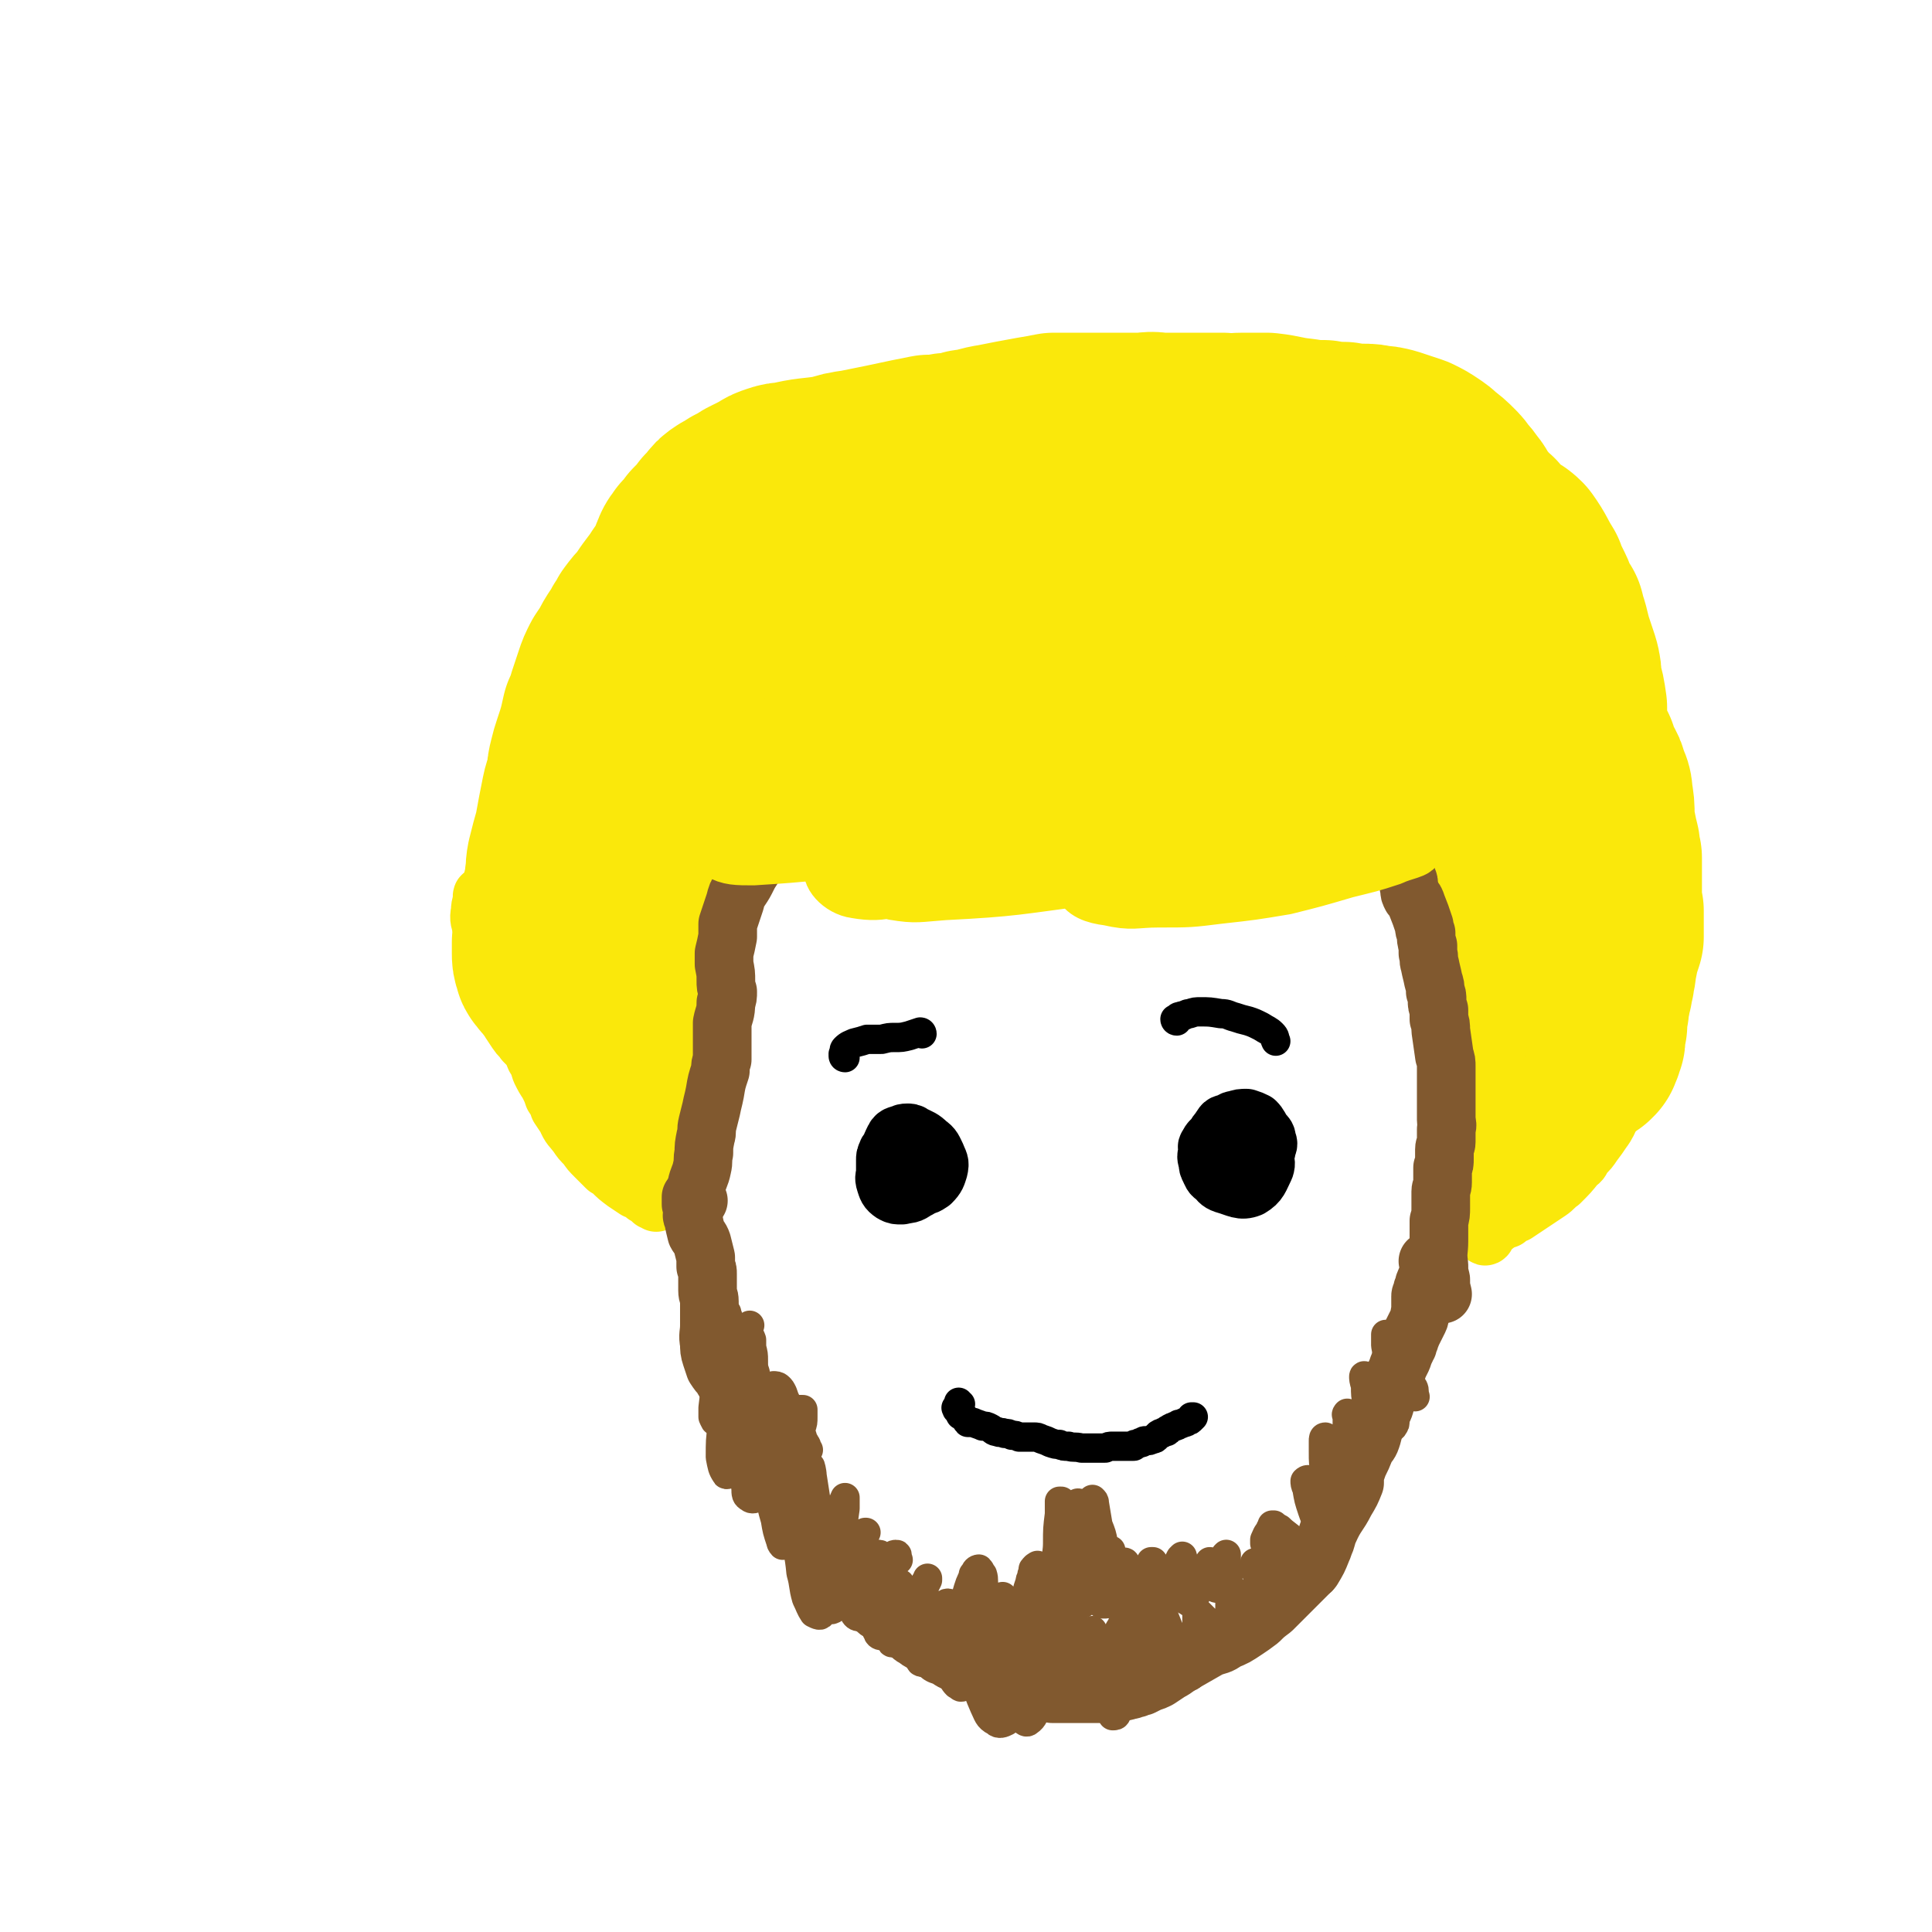 <svg viewBox='0 0 1054 1054' version='1.1' xmlns='http://www.w3.org/2000/svg' xmlns:xlink='http://www.w3.org/1999/xlink'><g fill='none' stroke='#FAE80B' stroke-width='105' stroke-linecap='round' stroke-linejoin='round'><path d='M304,528c0,0 -1,-1 -1,-1 -1,1 0,2 0,2 -1,0 -1,-1 -2,-2 -1,-1 -1,-1 -1,-2 -1,-2 -1,-3 -1,-5 0,-3 0,-3 0,-6 1,-5 1,-5 2,-9 2,-8 2,-8 3,-15 1,-6 2,-5 2,-11 1,-4 0,-4 1,-9 2,-8 2,-8 4,-15 2,-11 2,-11 4,-21 1,-5 2,-5 3,-10 0,-4 0,-4 1,-8 1,-4 1,-4 2,-7 3,-9 3,-9 5,-18 2,-4 2,-4 3,-8 2,-6 2,-6 4,-12 1,-3 1,-3 3,-7 2,-3 2,-3 4,-6 2,-4 2,-4 4,-7 2,-3 2,-3 3,-5 2,-3 2,-3 3,-5 3,-4 3,-4 6,-7 2,-3 2,-3 4,-6 3,-4 3,-4 6,-8 1,-2 1,-2 3,-4 1,-2 1,-2 2,-4 1,-2 1,-2 2,-4 1,-2 1,-3 2,-5 1,-3 2,-3 3,-5 3,-3 3,-3 5,-6 4,-4 4,-4 7,-8 2,-2 2,-2 3,-3 2,-3 2,-3 5,-5 2,-1 2,-1 5,-3 4,-2 4,-2 7,-4 4,-2 4,-2 8,-4 3,-2 3,-2 6,-3 3,-1 3,-1 6,-1 12,-3 12,-2 25,-4 6,-2 6,-2 13,-3 15,-3 15,-3 29,-6 5,-1 5,-1 10,-2 5,0 5,0 10,-1 6,0 6,0 11,-2 8,-1 8,-2 15,-3 10,-2 10,-2 21,-4 6,-1 6,-1 11,-2 5,0 5,0 10,0 7,0 8,0 15,0 5,0 5,0 11,0 5,0 5,0 11,0 5,0 5,-1 10,0 5,0 5,0 10,0 5,0 5,0 10,0 8,0 8,0 15,0 5,1 5,0 11,0 6,0 6,0 13,0 9,1 9,2 19,3 6,1 6,1 12,1 5,1 5,1 11,1 5,1 5,1 10,1 4,0 4,0 8,1 3,0 3,0 7,1 6,2 6,2 12,4 4,2 4,2 7,4 3,2 3,2 5,4 4,3 4,3 7,6 2,2 2,2 4,5 2,2 2,2 4,5 2,2 2,3 3,5 3,4 2,4 5,6 3,4 3,4 6,6 4,5 4,5 9,9 3,2 3,1 6,4 5,7 4,7 9,15 1,3 1,3 3,7 2,4 2,4 3,7 2,4 2,4 4,7 1,4 1,4 2,7 1,4 1,4 2,8 2,6 2,6 4,12 1,4 1,4 1,9 2,7 2,7 3,14 0,5 0,5 0,9 1,5 1,5 2,9 2,4 2,4 4,8 1,4 1,4 3,8 2,3 2,3 3,7 1,3 2,3 2,7 1,6 1,6 1,11 0,4 0,4 1,8 1,5 1,5 2,9 0,3 0,3 1,6 0,3 0,3 0,6 0,4 0,4 0,8 0,4 0,4 0,7 0,4 0,4 1,8 0,4 0,4 0,9 0,3 0,3 0,5 -1,3 -1,3 -2,6 -1,5 -1,5 -2,10 0,4 -1,3 -1,7 -1,2 -1,2 -1,5 -1,2 -1,2 -1,4 0,1 0,1 -1,3 0,2 0,2 0,4 -1,2 -1,2 -1,5 0,0 0,0 0,1 0,0 0,0 0,1 0,1 0,1 0,2 0,0 0,0 -1,1 0,1 0,1 0,1 0,0 0,0 0,0 0,0 0,0 0,0 0,1 0,1 0,1 0,0 0,0 0,1 0,0 0,0 0,0 0,0 0,0 0,0 0,1 -1,0 -1,0 0,0 1,0 1,0 0,0 0,0 0,0 0,0 0,0 0,1 0,0 0,0 0,0 0,1 0,1 0,2 0,1 0,1 -1,2 0,0 0,0 0,0 0,1 0,1 0,1 0,0 0,0 0,0 0,1 -1,0 -1,0 0,0 1,0 1,0 0,1 0,1 -1,1 0,0 0,0 0,0 0,0 0,0 0,0 0,1 0,1 0,1 0,0 0,0 0,1 -1,0 -1,0 -1,0 0,1 0,1 0,1 0,0 0,0 0,0 0,0 0,0 0,0 0,0 0,0 0,0 0,0 0,0 0,0 0,0 -1,0 -1,0 0,-1 0,0 1,0 0,0 0,0 0,0 0,0 -1,0 -1,0 0,-1 0,0 1,0 0,0 0,0 0,0 0,0 -1,0 -1,0 0,-1 0,0 1,0 0,0 0,0 0,0 0,0 -1,0 -1,0 0,-1 0,0 0,0 0,0 0,0 0,0 0,0 0,0 0,0 0,0 0,0 0,0 -1,0 -1,0 -1,0 0,0 0,0 -1,0 0,1 0,1 -1,1 0,0 0,0 0,0 0,0 0,0 0,0 0,0 -1,0 -1,-1 0,0 1,0 1,0 0,-1 0,-1 -1,-2 0,-1 0,0 0,-1 -1,-1 -1,-1 -1,-2 -1,-1 -1,-1 -2,-2 0,-2 0,-2 0,-4 -1,-1 -1,-1 -1,-2 0,-1 0,-1 0,-2 -1,-1 -1,-1 -1,-3 0,-1 0,-1 0,-3 -1,-2 -1,-2 -1,-3 -1,-2 -1,-2 -1,-4 -1,-2 -1,-2 -1,-4 -1,-3 -1,-3 -1,-5 -1,-4 -1,-4 -2,-7 0,-3 0,-3 0,-5 -1,-2 -1,-2 -2,-4 0,-1 0,-1 0,-3 -1,-2 -1,-2 -2,-4 -1,-6 -1,-6 -2,-12 -1,-5 -1,-5 -2,-10 -1,-2 -1,-2 -2,-4 -2,-4 -3,-4 -5,-7 -1,-3 -1,-3 -2,-6 -3,-5 -3,-5 -5,-10 -3,-4 -3,-4 -5,-8 -2,-4 -2,-4 -4,-8 -2,-4 -2,-3 -4,-6 -1,-3 -1,-3 -3,-6 -2,-3 -2,-3 -4,-6 -2,-4 -2,-4 -3,-7 -1,-2 -1,-2 -2,-4 -2,-3 -2,-3 -4,-7 -1,-2 -1,-2 -3,-5 -2,-3 -2,-3 -5,-6 -2,-2 -2,-2 -4,-4 -2,-3 -2,-3 -4,-5 -3,-3 -3,-3 -5,-6 -2,-3 -2,-3 -4,-7 -2,-3 -2,-3 -4,-6 -2,-3 -2,-3 -5,-7 -1,-1 -1,-1 -3,-3 -1,-2 -1,-2 -2,-4 -3,-4 -3,-4 -5,-7 -1,-2 -1,-2 -2,-3 -1,-1 -1,-1 -2,-2 -2,-1 -2,-1 -3,-2 -2,-1 -2,-1 -4,-2 -2,-1 -2,-1 -4,-2 -4,-2 -4,-2 -7,-3 -2,-1 -2,-1 -5,-2 -2,-2 -2,-2 -5,-3 -6,-2 -6,-2 -11,-4 -5,-1 -5,-1 -9,-1 -4,-1 -4,-1 -8,-2 -4,-1 -4,-1 -8,-2 -4,-1 -4,-1 -8,-2 -4,0 -4,0 -7,0 -5,-1 -5,-1 -9,-1 -3,0 -3,0 -6,0 -4,0 -4,0 -8,0 -7,1 -7,0 -14,1 -5,1 -5,1 -10,2 -5,1 -5,1 -11,2 -6,2 -6,2 -12,3 -7,2 -7,2 -14,3 -8,2 -8,2 -16,4 -12,3 -12,3 -24,6 -9,2 -9,2 -17,4 -11,3 -11,3 -22,6 -7,1 -7,1 -14,4 -7,2 -7,2 -13,4 -6,2 -6,3 -12,5 -6,3 -6,2 -11,5 -6,2 -6,2 -11,4 -4,2 -5,2 -9,4 -6,2 -5,3 -11,5 -3,2 -3,2 -7,4 -3,1 -3,1 -7,3 -1,1 -1,0 -3,1 -2,2 -2,2 -5,4 -2,2 -2,2 -4,4 -3,5 -3,5 -6,10 -2,2 -1,2 -3,5 -1,3 -1,3 -3,6 -2,4 -2,4 -4,9 -1,2 -1,3 -2,5 -2,4 -2,4 -4,7 -1,2 -1,2 -2,5 -1,2 -1,2 -2,4 -1,2 -1,2 -1,5 -1,2 -1,2 -2,5 -2,3 -2,2 -3,5 -2,5 -2,5 -4,9 -1,3 -1,3 -2,6 -1,2 -1,2 -2,5 -1,3 -1,3 -2,6 -1,3 -1,3 -2,6 -2,2 -2,2 -3,5 -2,2 -1,2 -3,4 0,2 -1,2 -2,4 -1,2 -1,2 -2,4 -2,3 -2,3 -4,6 -1,3 -1,3 -2,5 -1,2 -1,2 -2,4 0,2 -1,2 -1,4 0,1 0,1 0,2 0,1 -1,1 -1,3 0,2 -1,1 -1,3 -1,3 0,3 -1,6 '/></g>
<g fill='none' stroke='#FAE80B' stroke-width='32' stroke-linecap='round' stroke-linejoin='round'><path d='M272,519c0,0 -1,-1 -1,-1 -1,0 -1,1 -2,3 -2,2 -3,2 -5,4 0,1 0,1 0,2 0,0 0,0 0,0 0,0 0,0 0,0 0,1 0,1 1,2 1,1 1,1 2,2 0,0 0,0 1,0 1,1 1,1 3,1 1,0 1,0 2,0 '/><path d='M264,490c0,-1 -1,-1 -1,-1 0,-1 1,0 1,0 -1,4 -2,4 -2,8 -1,5 0,5 1,10 0,3 0,3 0,6 0,4 0,4 0,8 1,4 1,4 2,7 1,4 1,4 2,8 2,4 1,4 4,8 5,10 5,10 11,19 2,3 2,2 4,5 4,4 4,4 6,9 2,3 2,4 3,7 2,4 2,4 4,7 2,4 2,4 3,7 2,3 2,3 3,6 2,3 2,3 4,6 2,5 3,5 6,9 2,3 2,3 5,6 2,3 2,3 5,6 3,3 3,3 6,6 2,1 2,1 3,2 3,3 3,3 7,6 3,2 3,2 6,4 3,1 3,1 5,3 2,1 2,1 4,3 1,0 1,0 2,0 0,0 0,1 0,1 0,0 0,0 0,0 0,-1 -1,-1 0,-2 0,-2 0,-2 0,-4 1,-3 1,-2 1,-5 1,-3 1,-4 2,-7 1,-3 2,-3 4,-5 1,-2 1,-2 3,-4 2,-3 2,-2 4,-5 1,-3 1,-3 2,-6 1,-3 1,-3 2,-7 3,-7 3,-6 5,-13 2,-5 2,-5 3,-10 1,-5 0,-5 1,-10 0,-6 0,-6 0,-11 1,-5 0,-5 0,-10 0,-4 0,-4 1,-8 1,-4 1,-4 3,-8 1,-2 2,-2 2,-4 -1,-3 -1,-4 -3,-7 -1,0 -1,0 -2,0 0,0 0,0 -1,0 0,0 0,0 0,0 -1,0 -1,0 -1,0 -1,0 -1,0 -1,0 0,0 -1,-1 -1,0 -1,3 -2,3 -2,6 -2,6 -1,6 -2,12 -1,8 -2,8 -3,17 -1,10 -1,10 -2,21 -2,10 -2,10 -3,19 -1,8 -1,8 -2,16 -1,6 -1,6 -2,12 -2,6 -2,6 -5,11 '/><path d='M361,629c0,0 -1,0 -1,-1 0,-1 0,-1 0,-2 0,-11 0,-11 0,-21 0,-7 0,-7 -1,-14 0,-3 0,-3 0,-7 0,-1 0,-3 -1,-2 -2,3 -2,4 -4,9 -2,7 -2,7 -4,13 -2,8 -1,8 -2,16 -1,2 -1,3 0,3 0,0 1,-2 1,-3 1,-10 1,-10 1,-20 0,-4 0,-6 -1,-8 -1,-1 -4,0 -5,2 -1,2 1,3 2,6 '/><path d='M817,572c0,0 -1,-1 -1,-1 0,0 1,1 1,1 -1,-1 -1,-2 -2,-3 -2,-2 -2,-1 -3,-3 -1,0 -1,0 -1,0 0,0 0,0 0,0 0,3 0,3 0,5 1,6 1,6 2,11 1,4 1,4 2,9 1,7 1,7 1,14 1,11 0,11 0,22 -1,5 0,5 -1,10 -1,5 -1,5 -2,10 -1,5 -1,5 -1,10 -1,4 -1,4 -1,8 -1,5 -2,6 -1,9 0,1 1,0 1,-1 1,-1 1,-2 2,-3 2,-1 2,-1 3,-2 3,-2 3,-2 6,-3 2,-2 2,-2 5,-3 3,-2 3,-2 6,-4 6,-4 6,-4 12,-8 3,-2 3,-3 6,-5 5,-5 5,-5 9,-10 3,-2 2,-2 4,-5 3,-3 3,-3 5,-6 3,-4 3,-4 5,-7 3,-4 3,-5 5,-9 3,-6 3,-6 6,-12 1,-3 1,-3 2,-6 1,-2 1,-2 2,-5 2,-3 2,-3 4,-6 1,-3 1,-3 3,-6 1,-2 1,-2 3,-5 0,-2 1,-2 0,-4 0,-1 -1,-1 -2,-1 -2,1 -2,1 -4,3 -2,1 -2,2 -4,3 -5,4 -5,3 -9,7 -11,9 -11,9 -21,20 -7,7 -7,7 -13,15 -5,6 -5,6 -9,12 -3,3 -3,3 -5,6 -1,1 -1,1 -2,2 0,0 0,1 0,1 4,-2 5,-2 8,-5 4,-4 5,-4 8,-8 5,-7 5,-7 10,-14 2,-4 2,-4 3,-8 1,0 1,-2 1,-1 -1,1 -2,3 -3,5 -3,7 -3,7 -6,13 -3,6 -2,6 -6,12 -4,6 -6,8 -10,12 0,1 1,-1 2,-3 '/><path d='M446,306c0,0 0,-1 -1,-1 -2,-1 -3,0 -5,0 -5,-1 -5,-3 -10,-2 -6,1 -7,2 -12,6 -2,2 -2,4 -2,7 0,2 1,3 4,4 5,0 6,-1 11,-3 6,-2 6,-3 11,-6 6,-3 6,-3 11,-7 4,-3 4,-3 8,-6 2,-1 3,-1 4,-2 0,0 -1,0 -2,0 -7,6 -8,6 -15,13 -14,14 -15,13 -28,29 -7,10 -6,11 -11,22 -3,6 -3,6 -5,12 '/><path d='M308,576c-1,-1 -1,-2 -1,-1 -1,1 -3,3 -2,3 2,1 3,-1 6,-1 3,0 5,-1 7,1 2,1 0,3 2,6 1,4 1,4 3,8 2,3 2,4 5,7 2,1 2,2 5,2 3,0 4,-1 5,-4 1,-2 1,-3 1,-5 -1,-4 -2,-4 -4,-7 -1,-1 -2,-1 -4,-1 -1,0 -1,0 -2,1 -2,1 -2,2 -4,4 -1,3 -1,3 -1,6 -1,3 0,3 0,6 -1,2 -1,2 -2,4 '/></g>
<g fill='none' stroke='#81592F' stroke-width='32' stroke-linecap='round' stroke-linejoin='round'><path d='M378,655c0,0 -1,0 -1,-1 0,0 0,1 0,1 1,-1 2,-2 1,-2 0,0 -1,1 -1,2 0,0 0,-1 0,-1 0,-1 0,-1 0,-1 0,0 0,0 0,0 0,1 0,1 0,2 0,1 0,1 0,2 1,1 1,1 1,2 0,1 0,1 0,2 0,2 -1,2 0,3 1,5 1,5 2,9 1,2 2,2 3,5 1,4 1,4 2,8 0,2 0,2 0,5 1,2 1,2 1,4 0,2 0,2 0,5 0,2 0,2 0,4 0,3 1,3 1,6 0,3 0,3 0,7 0,3 0,3 0,6 0,5 -1,5 0,10 0,3 0,4 1,7 1,3 1,3 2,6 2,3 2,3 4,5 1,3 2,3 3,6 2,3 2,3 4,7 1,2 1,3 3,5 2,5 2,5 5,9 2,3 2,3 4,6 3,5 2,5 5,10 2,3 3,3 5,6 2,3 2,3 3,6 4,5 4,5 7,11 2,3 2,3 3,6 2,3 2,3 4,6 0,1 0,1 1,3 2,2 2,2 3,5 2,2 2,2 3,4 2,3 2,3 4,6 2,3 2,3 4,5 1,2 1,2 3,4 2,2 2,2 3,4 2,2 2,2 4,4 1,1 1,2 3,3 2,3 2,3 5,6 2,2 2,2 4,4 2,2 2,2 4,3 3,3 3,3 6,5 2,1 3,1 4,3 2,1 2,1 3,2 2,1 2,1 3,2 1,1 1,1 3,2 1,1 1,1 3,2 3,2 3,2 5,4 3,1 3,1 5,3 3,1 3,1 6,3 4,2 4,2 9,4 2,2 3,1 5,3 3,1 3,1 6,3 2,1 2,1 5,2 2,1 2,1 5,2 3,1 3,0 5,1 4,0 4,0 8,1 3,0 3,0 5,1 4,0 4,0 7,1 2,0 3,0 5,0 2,0 2,0 4,0 2,0 2,0 5,0 3,0 3,0 5,0 3,0 3,0 6,0 2,0 2,0 5,0 2,0 2,0 4,0 1,-1 1,0 2,-1 3,0 3,0 6,-1 2,0 2,-1 4,-1 2,-1 2,-1 3,-1 2,-1 2,-1 4,-2 3,-1 3,-1 5,-2 3,-2 3,-2 6,-4 4,-2 4,-3 8,-5 7,-4 7,-4 14,-8 5,-2 5,-1 9,-4 5,-2 5,-2 11,-6 3,-2 3,-2 7,-5 3,-3 3,-3 7,-6 4,-4 4,-4 8,-8 4,-4 4,-4 8,-8 3,-3 3,-3 6,-6 3,-5 3,-5 5,-10 1,-2 1,-3 2,-5 1,-3 1,-4 2,-6 4,-9 5,-8 9,-16 3,-5 3,-5 5,-10 0,-2 0,-2 0,-5 1,-2 1,-2 2,-5 2,-4 2,-4 4,-9 1,-2 2,-2 3,-5 1,-3 1,-3 1,-5 1,-2 1,-2 2,-5 1,-1 1,-1 2,-3 1,-2 1,-2 2,-4 1,-3 1,-3 1,-5 1,-2 1,-2 1,-4 1,-1 1,-1 1,-3 2,-3 2,-3 3,-6 1,-2 1,-2 2,-5 1,-2 1,-2 2,-4 1,-3 1,-3 2,-5 0,-1 0,-1 1,-2 0,-2 0,-2 1,-3 0,-2 1,-2 1,-3 1,-2 1,-2 2,-4 1,-2 1,-2 2,-4 1,-2 0,-2 1,-5 0,0 0,0 0,-1 0,-1 0,-1 0,-2 0,-3 0,-3 0,-5 0,-1 1,-1 1,-3 0,-1 0,0 1,-1 0,-1 0,-1 0,-2 0,-1 0,-1 1,-2 0,-1 0,-1 0,-1 1,-2 1,-2 1,-3 1,0 1,0 1,-1 0,0 0,0 0,-1 0,0 0,0 0,-1 0,0 1,0 1,-1 0,0 0,0 0,-1 0,0 0,0 0,0 0,0 0,0 0,0 0,0 0,0 -1,-1 0,0 1,1 1,1 0,0 0,0 0,0 0,0 0,0 0,0 0,0 0,0 0,0 0,0 0,0 0,0 0,-1 1,-2 1,-2 -1,-1 -2,0 -3,0 '/><path d='M381,655c0,0 -1,0 -1,-1 0,0 1,0 0,0 0,-1 0,-1 0,-2 -1,-2 0,-3 0,-5 1,-5 2,-5 3,-10 1,-4 0,-4 1,-8 0,-4 0,-4 1,-9 1,-3 0,-3 1,-7 1,-4 1,-4 2,-8 1,-5 1,-4 2,-9 1,-6 1,-6 3,-12 0,-3 0,-3 1,-6 0,-3 0,-3 0,-6 0,-4 0,-4 0,-8 0,-3 0,-3 0,-6 1,-5 2,-5 2,-11 1,-3 1,-3 1,-6 -1,-3 -1,-3 -1,-6 0,-4 0,-4 -1,-9 0,-3 0,-3 0,-6 1,-4 1,-4 2,-9 0,-3 0,-3 0,-7 1,-3 1,-3 2,-6 1,-3 1,-3 2,-6 1,-4 1,-4 3,-7 2,-3 2,-3 4,-7 2,-4 3,-4 4,-8 3,-5 2,-5 4,-11 1,-3 0,-3 1,-6 2,-4 2,-4 5,-9 2,-3 2,-3 4,-6 3,-3 3,-3 5,-6 2,-3 2,-3 3,-5 2,-3 2,-3 4,-5 2,-2 1,-2 4,-4 6,-4 6,-4 13,-7 6,-4 6,-3 12,-7 6,-3 6,-3 11,-6 5,-3 5,-3 10,-6 2,-1 2,-1 4,-2 4,-2 4,-2 8,-4 6,-2 6,-2 12,-4 7,-2 7,-2 14,-5 12,-3 12,-4 23,-7 4,-1 4,-1 8,-2 13,-2 13,-2 26,-3 4,0 4,0 7,0 2,0 2,0 4,1 1,0 1,0 3,0 2,1 2,1 5,1 6,1 6,0 12,1 7,1 7,1 13,3 3,1 3,2 6,3 2,1 2,1 4,2 7,2 7,2 14,4 4,1 4,0 8,1 2,1 2,1 4,2 2,1 2,2 4,2 2,1 2,0 3,1 3,0 3,1 6,1 4,2 4,1 8,2 2,1 2,0 4,1 1,0 1,0 1,1 1,1 0,1 1,2 1,1 1,1 3,2 4,3 5,3 9,7 1,1 1,1 2,2 0,2 0,2 1,3 1,2 1,2 3,4 2,2 2,1 4,3 3,1 3,1 5,3 3,1 3,1 6,3 4,3 4,3 8,7 3,2 3,2 6,5 4,3 5,3 9,7 1,1 1,1 2,2 1,2 1,3 2,5 1,2 1,2 2,4 1,2 0,2 1,4 0,2 0,2 1,4 2,2 2,2 4,4 2,3 2,3 3,6 3,3 3,3 5,7 1,2 1,2 2,5 1,2 0,2 1,5 0,2 0,2 1,4 2,2 2,2 3,5 2,5 2,5 4,11 0,2 0,2 1,4 0,3 0,4 1,7 0,2 0,2 0,4 1,3 0,3 1,6 1,5 1,4 2,9 1,3 1,3 1,6 1,2 1,2 1,5 0,2 0,2 1,5 0,2 0,2 0,5 1,3 1,3 1,6 1,7 1,7 2,14 1,3 1,3 1,6 0,4 0,4 0,9 0,2 0,2 0,5 0,2 0,2 0,5 0,5 0,5 0,10 0,2 1,2 0,5 0,3 0,3 0,7 0,2 -1,2 -1,4 0,2 0,2 0,5 0,3 0,3 -1,5 0,2 0,2 0,4 0,2 0,2 0,4 0,3 -1,3 -1,5 0,3 0,3 0,5 0,2 0,2 0,4 0,3 0,4 -1,7 0,2 0,2 0,5 0,3 0,3 0,6 0,6 -1,6 0,13 0,4 0,4 1,8 0,4 0,4 1,8 '/></g>
<g fill='none' stroke='#FAE80B' stroke-width='32' stroke-linecap='round' stroke-linejoin='round'><path d='M540,416c-1,-1 -2,-1 -1,-1 0,-2 1,-1 2,-3 3,-4 5,-5 5,-9 0,-3 -3,-4 -6,-4 -6,-2 -6,-1 -12,-1 -9,1 -9,1 -17,2 -10,0 -10,0 -19,1 -9,1 -9,1 -18,3 -9,2 -9,2 -17,5 -12,3 -12,3 -23,7 -3,1 -7,3 -6,4 2,1 5,1 11,2 10,1 10,1 20,0 16,-2 16,-2 31,-5 33,-5 33,-4 66,-10 14,-2 29,-5 27,-7 -3,-2 -18,-1 -36,0 -20,2 -20,4 -40,8 -14,3 -13,3 -27,6 -11,3 -11,3 -22,6 -5,1 -12,2 -9,2 7,0 14,0 28,-1 26,-3 26,-3 52,-8 17,-3 17,-3 33,-8 13,-3 14,-2 26,-8 7,-4 12,-6 12,-10 1,-3 -4,-3 -9,-4 -12,-1 -12,-1 -24,-1 -17,0 -17,0 -33,2 -18,1 -18,1 -36,3 -16,2 -16,2 -32,5 -13,2 -13,2 -26,5 0,1 0,1 0,1 9,0 9,1 18,-1 30,-5 30,-5 60,-11 25,-5 25,-6 50,-12 19,-5 19,-5 38,-10 8,-3 9,-3 16,-6 1,-1 0,-2 -1,-2 -5,-1 -5,-1 -11,0 -18,2 -18,2 -35,5 -18,4 -18,5 -35,10 -19,5 -19,5 -37,11 -19,7 -20,6 -38,14 -2,1 -5,4 -3,4 5,1 8,0 16,-2 17,-2 17,-2 35,-5 21,-4 21,-3 43,-7 20,-4 20,-3 39,-9 19,-5 21,-4 36,-14 3,-2 4,-7 1,-8 -12,-5 -16,-4 -32,-3 -21,1 -21,3 -42,8 -25,6 -25,6 -50,13 -24,7 -24,7 -48,15 -18,6 -18,5 -36,13 -10,5 -12,4 -19,11 -2,2 -2,6 1,6 20,2 22,0 44,-2 23,-3 23,-4 46,-8 36,-7 36,-7 71,-15 17,-4 17,-4 34,-9 7,-2 11,-3 14,-5 1,-2 -4,-2 -8,-2 -14,1 -14,2 -27,5 -20,4 -20,5 -40,10 -22,7 -22,7 -44,14 -32,11 -32,10 -63,22 -15,6 -17,5 -30,13 -6,4 -12,10 -10,13 3,3 11,1 21,0 19,-1 19,-1 39,-5 24,-4 24,-4 48,-10 23,-5 23,-5 46,-12 18,-4 19,-4 37,-10 12,-4 17,-4 24,-8 2,-2 -3,-2 -7,-3 -13,0 -14,-1 -27,1 -34,4 -34,5 -67,11 -24,5 -24,5 -47,13 -32,10 -34,10 -63,24 -4,2 -7,7 -4,9 5,3 9,3 18,3 33,-2 33,-3 67,-6 29,-4 29,-5 59,-9 28,-3 28,-3 56,-7 26,-3 26,-3 52,-7 6,-1 8,-1 11,-2 1,-1 -2,-2 -3,-2 -9,-1 -10,-1 -19,-1 -18,1 -18,0 -35,2 -23,3 -23,2 -46,7 -33,7 -33,8 -66,18 -16,5 -25,4 -32,12 -3,4 4,12 12,13 17,3 19,-2 39,-5 25,-3 25,-3 51,-8 27,-4 27,-4 54,-8 25,-5 25,-4 50,-10 18,-5 19,-4 37,-11 8,-4 15,-8 14,-11 -1,-3 -9,-2 -18,-1 -20,1 -20,2 -40,4 -12,2 -12,2 -24,4 -26,5 -26,4 -52,10 -22,5 -23,5 -45,12 -17,5 -17,4 -33,11 -9,3 -12,3 -16,8 -2,2 1,5 4,6 12,2 13,1 27,0 39,-2 39,-3 78,-8 28,-3 28,-3 55,-8 32,-6 32,-6 63,-14 9,-3 9,-4 18,-7 3,-2 5,-2 5,-4 1,0 -1,0 -3,-1 -7,0 -7,0 -14,0 -16,2 -16,3 -30,5 -20,4 -20,3 -39,8 -24,7 -24,6 -47,15 -6,3 -11,5 -11,9 2,5 7,7 15,8 13,3 14,1 27,1 17,0 17,0 33,-2 18,-2 18,-2 36,-5 16,-4 16,-4 33,-9 12,-3 13,-3 25,-7 6,-3 15,-4 12,-6 -5,-4 -14,-5 -27,-5 -24,1 -24,4 -47,8 -14,3 -14,2 -27,7 -9,3 -15,6 -17,9 -1,3 6,3 11,4 10,1 11,1 21,0 22,-3 22,-3 44,-9 14,-4 14,-4 28,-10 10,-4 13,-3 18,-10 3,-3 3,-9 -2,-11 -23,-8 -26,-5 -53,-7 -18,-1 -18,-1 -36,0 -20,0 -20,0 -40,2 -17,2 -17,2 -34,6 -14,3 -18,4 -26,10 -2,1 2,3 5,3 12,1 12,1 24,0 30,-2 30,-2 59,-6 22,-3 22,-3 43,-8 17,-4 17,-4 33,-10 9,-4 11,-4 17,-10 2,-2 2,-6 -1,-7 -6,-5 -8,-5 -17,-6 -29,-1 -29,-1 -58,1 -25,1 -25,2 -49,7 -34,7 -34,8 -68,18 -12,4 -13,5 -24,11 -2,2 -5,5 -3,5 5,1 9,0 18,-2 17,-3 17,-4 35,-8 23,-6 23,-6 45,-13 24,-7 24,-6 48,-15 27,-10 27,-10 53,-22 7,-3 14,-6 13,-9 0,-3 -7,-3 -14,-3 -15,1 -15,2 -30,6 -20,4 -20,5 -39,10 -21,5 -21,5 -41,10 -19,5 -19,5 -37,11 -11,4 -12,3 -23,8 -2,1 -5,3 -4,4 10,0 14,-1 28,-3 17,-2 17,-2 34,-7 27,-7 27,-7 53,-16 12,-5 13,-5 24,-12 5,-4 7,-5 9,-10 1,-2 0,-4 -2,-4 -7,-2 -8,-1 -16,0 -16,3 -15,4 -31,7 -29,7 -29,7 -57,15 -17,4 -17,4 -33,9 -10,4 -12,3 -20,8 -1,0 -1,3 0,3 10,0 12,-1 23,-3 19,-3 19,-3 38,-7 21,-5 21,-5 42,-12 18,-6 19,-5 36,-14 10,-5 12,-5 19,-13 3,-3 4,-7 2,-10 -3,-3 -7,-1 -13,0 -14,2 -14,3 -27,6 -27,8 -27,8 -55,16 -18,5 -18,5 -35,11 -13,4 -13,4 -26,9 -5,1 -8,2 -9,4 -1,1 2,1 5,1 12,-1 12,-1 24,-3 31,-6 31,-6 60,-13 20,-5 20,-5 38,-13 13,-4 13,-4 24,-11 5,-3 8,-6 8,-10 0,-1 -4,-1 -8,0 -9,2 -9,2 -18,5 -15,4 -15,4 -29,9 -16,5 -16,5 -33,10 -33,10 -33,10 -65,21 -3,0 -6,2 -5,2 6,1 10,0 19,-1 15,-2 15,-2 30,-6 18,-4 18,-3 36,-8 15,-5 15,-5 29,-11 9,-3 8,-4 17,-7 2,-2 4,-2 5,-3 0,0 -1,0 -2,0 -8,5 -8,6 -15,11 -9,6 -10,6 -18,12 -15,11 -16,10 -29,22 -7,6 -8,6 -13,13 -2,4 -3,6 -1,9 4,5 6,5 13,6 10,2 11,2 22,1 12,0 12,-1 25,-3 11,-2 10,-2 21,-4 9,-2 9,-2 19,-3 1,0 2,-1 2,0 0,3 0,4 -2,7 -2,2 -2,2 -4,4 -2,2 -2,2 -4,4 -1,1 -1,1 -2,3 -1,1 -1,1 -1,2 0,0 1,0 1,1 6,0 6,0 12,-1 6,0 6,0 11,-1 7,-2 7,-2 13,-3 '/></g>
<g fill='none' stroke='#000000' stroke-width='32' stroke-linecap='round' stroke-linejoin='round'><path d='M489,629c0,-1 -1,-2 -1,-1 -1,0 -1,2 -3,2 0,1 -1,0 -1,0 0,-1 1,-2 1,-2 0,0 -1,0 -1,1 -1,2 -1,2 -1,4 0,3 0,3 0,6 0,3 -1,3 0,6 1,3 1,4 4,6 2,1 2,1 5,1 4,-1 4,0 8,-3 3,-1 3,-2 4,-5 1,-3 1,-3 1,-6 0,-3 0,-4 -1,-7 -1,-3 -2,-3 -4,-6 -2,-2 -2,-2 -4,-4 -1,-1 -1,-2 -3,-2 -2,0 -4,0 -5,2 -3,6 -3,7 -4,14 0,3 0,4 1,6 2,3 2,3 4,5 2,1 3,1 5,1 4,1 4,1 7,0 4,0 4,0 7,-2 3,-3 3,-4 4,-7 1,-4 0,-4 -1,-7 -2,-4 -2,-5 -5,-7 -3,-3 -4,-3 -8,-5 -1,-1 -2,-1 -3,-1 -3,0 -3,1 -5,2 '/><path d='M665,625c0,-1 0,-1 -1,-1 0,0 1,0 1,0 -1,0 -1,-1 -2,-1 0,0 0,0 -1,-1 -1,0 -1,0 -1,0 -1,1 -1,1 -2,3 -1,1 0,1 0,3 -1,3 -1,3 0,6 0,2 0,2 1,4 1,2 1,3 3,4 2,1 2,1 4,0 2,0 3,0 5,-2 2,-1 2,-1 4,-4 1,-2 1,-3 1,-5 0,-3 0,-3 0,-6 0,-3 0,-3 -2,-6 -2,-3 -2,-5 -6,-6 -2,0 -2,1 -4,4 -2,2 -2,3 -3,6 -1,3 -1,4 -2,7 0,3 -1,4 0,7 1,3 1,3 3,5 2,2 2,3 5,4 7,2 9,4 14,2 5,-3 5,-5 8,-11 1,-3 0,-3 0,-6 -1,-4 -1,-4 -3,-7 -2,-2 -2,-2 -4,-4 -2,-1 -2,-1 -4,-2 -2,0 -3,0 -5,2 -3,3 -3,3 -5,7 -2,3 -2,4 -1,7 0,2 0,3 2,5 2,1 4,1 7,0 4,0 4,-1 6,-3 3,-2 3,-2 6,-5 1,-2 2,-2 2,-5 1,-2 1,-2 0,-4 0,-2 0,-2 -2,-4 -2,-3 -2,-4 -4,-6 -2,-1 -2,-1 -5,-2 -3,0 -3,0 -6,1 -2,0 -2,1 -4,2 '/></g>
<g fill='none' stroke='#000000' stroke-width='16' stroke-linecap='round' stroke-linejoin='round'><path d='M461,577c0,0 -1,0 -1,-1 0,0 1,0 1,-1 0,0 -1,0 -1,0 1,-1 0,-2 1,-3 2,-2 3,-2 5,-3 4,-1 4,-1 7,-2 4,0 4,0 8,0 4,-1 4,-1 7,-1 4,0 4,0 8,-1 3,-1 3,-1 6,-2 1,0 1,1 1,1 '/><path d='M642,557c0,0 -1,0 -1,-1 0,0 0,1 1,1 1,-1 1,-2 2,-2 0,-1 -2,0 -1,0 1,0 1,-1 3,-1 2,-1 2,-1 3,-1 3,-1 3,-1 6,-1 5,0 5,0 11,1 4,0 4,1 8,2 3,1 3,1 7,2 3,1 3,1 7,3 3,2 4,2 6,4 2,2 1,2 2,4 '/><path d='M524,766c-1,0 -1,0 -1,-1 0,0 0,1 0,1 0,1 -1,1 -1,2 -1,0 0,0 0,0 0,0 0,0 0,0 0,0 0,0 0,0 0,0 0,0 0,1 1,1 1,1 2,3 1,0 1,0 2,1 1,1 1,2 2,3 1,0 1,0 3,0 2,1 3,1 5,2 2,0 2,0 4,1 2,1 2,2 4,2 2,1 2,0 4,1 2,0 2,0 4,1 2,0 2,0 4,1 2,0 2,0 3,0 3,0 3,0 5,0 2,0 2,0 4,1 3,1 3,1 5,2 3,1 3,1 5,1 2,1 2,1 5,1 3,1 3,0 7,1 1,0 1,0 3,0 1,0 1,0 2,0 2,0 2,0 5,0 1,0 1,0 3,0 2,-1 2,-1 4,-1 1,0 1,0 2,0 1,0 1,0 2,0 1,0 1,0 2,0 1,0 1,0 2,0 1,0 1,0 3,0 1,0 1,0 1,-1 2,0 1,0 3,-1 0,0 1,0 1,0 1,-1 1,-1 2,-1 2,0 2,0 4,-1 1,0 1,0 2,-1 0,0 0,-1 1,-1 0,-1 0,0 1,-1 0,0 1,0 1,0 1,-1 1,-1 2,-1 1,0 1,0 1,-1 1,0 1,-1 2,-1 1,-1 1,0 2,-1 1,0 1,0 2,-1 1,0 1,0 3,-1 1,0 1,0 2,-1 1,0 1,0 2,-1 0,0 0,0 1,-1 0,0 0,0 0,0 -1,0 -1,0 -1,0 0,0 0,0 0,0 '/></g>
<g fill='none' stroke='#81592F' stroke-width='16' stroke-linecap='round' stroke-linejoin='round'><path d='M397,718c0,0 -1,-1 -1,-1 0,-1 1,-1 0,-1 0,-1 -1,-1 -3,-1 -2,1 -2,1 -5,2 -1,0 -1,0 -2,1 -2,2 -2,2 -2,4 -2,4 -2,4 -2,8 -1,4 -1,4 -1,8 0,3 0,3 1,6 0,1 0,2 1,2 1,-1 1,-1 2,-2 1,-2 1,-2 2,-4 1,-2 2,-2 4,-5 0,0 0,-1 0,-1 1,-1 1,-1 1,0 0,1 0,1 0,3 -1,3 -1,3 -1,7 0,4 -1,4 -1,9 0,7 0,7 -1,15 0,2 0,3 0,5 1,2 1,3 2,2 4,-2 5,-2 8,-7 3,-3 3,-4 4,-8 1,-4 0,-4 1,-8 0,-3 0,-3 0,-5 0,-1 -1,-1 -1,-1 -3,3 -4,3 -5,7 -2,5 -2,6 -3,11 -1,7 -1,7 -1,14 -1,8 -1,8 -1,17 1,5 1,6 3,9 0,1 2,0 3,-1 2,-2 1,-3 2,-6 2,-5 2,-5 4,-11 3,-12 3,-14 5,-24 1,-1 0,1 0,2 -1,5 -1,5 -1,9 -1,6 -1,6 -2,12 0,8 0,8 -1,15 0,6 0,6 1,12 0,3 0,4 2,5 1,1 3,1 4,-1 3,-10 3,-11 5,-22 1,-7 1,-7 2,-14 0,-6 0,-6 0,-12 1,-2 1,-4 0,-5 0,0 0,1 -1,2 -1,5 -1,5 -1,10 0,7 -1,7 0,15 0,12 0,12 2,25 1,7 1,7 3,14 1,6 1,6 3,12 0,1 1,2 1,2 2,-1 2,-2 2,-3 2,-5 2,-5 3,-10 2,-8 1,-8 2,-16 1,-9 1,-9 2,-18 0,-5 1,-6 0,-10 0,-1 -2,-1 -2,0 -2,14 -2,15 -2,31 1,10 1,10 2,20 1,10 2,10 3,21 2,7 1,7 3,14 2,4 2,5 4,8 2,1 4,2 4,0 3,-4 2,-6 2,-12 1,-8 1,-8 0,-16 -1,-11 -2,-11 -3,-22 -2,-12 -2,-12 -4,-25 0,-2 -1,-6 -1,-5 -1,3 -1,7 -1,13 -1,8 -1,8 -1,16 1,10 1,10 2,19 2,12 1,13 5,23 2,4 5,8 7,7 3,-1 3,-5 3,-10 2,-7 1,-8 1,-15 1,-8 1,-8 2,-17 0,-6 0,-6 1,-13 0,-3 0,-3 0,-5 0,0 0,-1 0,-1 -2,5 -3,5 -4,11 -2,5 -2,5 -3,11 -2,6 -2,6 -2,13 -1,8 -2,8 -1,16 1,3 1,4 4,6 1,1 2,1 3,0 3,-2 3,-2 5,-6 2,-4 2,-4 4,-9 2,-6 2,-6 3,-11 1,-6 1,-6 2,-12 0,0 1,0 0,0 0,2 -1,2 -2,5 -2,7 -2,7 -3,15 -1,9 -1,9 -1,18 0,3 -1,4 0,6 1,2 2,2 3,2 2,0 2,-1 4,-3 3,-5 3,-5 5,-12 2,-4 1,-4 2,-9 1,-2 1,-4 1,-5 0,-1 0,1 0,2 -1,3 -1,3 -1,5 0,4 0,4 0,8 -1,4 -1,4 -1,8 0,4 0,4 0,8 0,3 -2,4 0,7 0,1 2,2 4,1 2,-1 3,-2 4,-6 3,-5 2,-5 3,-11 1,-4 0,-4 0,-7 0,-2 1,-3 1,-4 0,0 0,0 0,0 -1,3 0,3 -1,6 0,4 -1,4 -1,9 -2,7 -2,7 -3,13 0,2 0,5 1,4 2,-1 3,-3 5,-7 3,-4 3,-4 6,-8 3,-5 3,-5 5,-10 1,-4 1,-4 2,-8 1,-1 1,-2 1,-2 0,0 0,1 0,1 -3,6 -3,6 -5,13 -2,5 -2,5 -2,11 -1,5 -2,6 -1,11 1,4 2,5 4,9 0,1 1,1 2,0 1,0 1,0 3,-1 2,-3 2,-3 3,-5 3,-4 3,-4 4,-8 2,-5 2,-5 3,-10 1,-4 1,-6 1,-7 -1,-1 -3,0 -3,2 -2,4 -2,4 -2,9 -1,6 -2,6 0,12 1,8 2,8 6,15 1,3 1,4 3,6 2,1 2,2 3,1 2,0 2,-1 3,-3 2,-3 3,-3 4,-7 1,-8 1,-8 2,-16 0,-4 0,-4 0,-8 0,-1 0,-1 0,-2 -1,-1 -2,-1 -2,0 -2,2 -1,3 -2,6 0,5 0,6 0,11 1,8 1,8 2,16 2,7 2,7 5,14 2,4 2,6 6,8 2,2 4,1 6,0 2,-1 2,-3 2,-6 1,-13 1,-13 2,-27 0,-5 0,-5 0,-10 0,-2 0,-2 0,-4 0,0 0,-1 0,0 -1,2 -1,2 -1,5 -1,6 -2,6 -1,12 1,11 1,11 3,22 1,4 2,4 4,7 1,1 2,2 3,1 3,-2 3,-4 5,-8 2,-5 1,-6 2,-11 0,-6 0,-6 1,-13 0,-5 0,-5 0,-10 0,-2 0,-5 0,-4 1,4 1,7 2,13 0,5 0,5 2,11 1,6 1,6 4,12 1,1 1,1 3,1 1,0 2,0 2,-2 2,-3 2,-3 2,-6 2,-9 1,-9 1,-19 1,-4 1,-4 1,-9 0,-4 0,-9 0,-8 -1,0 -2,5 -1,11 0,6 1,6 2,12 2,5 2,5 3,10 1,3 1,4 3,6 1,1 1,1 2,1 0,-1 0,-1 0,-3 1,-3 1,-3 1,-6 0,-11 0,-11 0,-22 0,-3 0,-3 0,-5 0,0 0,-1 0,0 2,5 2,5 3,11 1,6 1,6 2,13 1,6 0,6 2,12 2,5 2,6 4,10 1,0 2,0 2,-1 1,-2 1,-3 1,-5 0,-7 0,-7 0,-14 0,-6 0,-6 0,-12 0,-5 -1,-5 0,-11 0,-3 0,-3 2,-6 0,-1 1,-2 2,-2 1,1 1,2 1,4 3,7 2,7 4,15 2,5 2,5 4,10 1,4 1,4 3,8 1,1 1,2 2,2 1,-1 0,-2 1,-4 0,-3 0,-3 0,-7 0,-6 -1,-6 0,-12 0,-7 0,-7 0,-14 0,-6 0,-6 1,-11 0,-2 0,-4 1,-4 1,0 1,2 2,5 2,5 2,5 4,10 3,9 2,9 6,17 1,4 1,4 3,8 1,1 1,2 2,2 0,1 1,1 2,0 0,-3 0,-3 0,-6 1,-4 1,-4 2,-9 1,-7 0,-7 1,-14 0,-2 0,-2 0,-4 0,0 0,-1 1,-1 1,1 1,1 2,2 2,2 2,2 3,4 2,4 2,4 4,7 2,3 2,4 4,7 1,1 2,3 2,3 1,-1 1,-4 1,-7 0,-4 0,-4 0,-8 1,-8 1,-8 1,-15 0,-3 0,-3 0,-5 0,0 0,-1 0,-1 0,0 1,0 1,0 2,2 2,2 3,4 3,2 3,2 5,4 2,3 2,3 4,5 2,2 2,2 3,4 1,0 1,0 2,0 1,-2 1,-2 1,-5 1,-3 1,-3 0,-6 -1,-5 -1,-5 -3,-9 -1,-4 -1,-4 -2,-8 0,-1 0,-1 0,-3 0,0 -1,-1 0,0 0,3 0,3 2,7 1,3 1,3 3,6 1,3 1,3 2,5 1,1 1,1 2,2 0,0 0,0 0,0 0,-1 0,-1 0,-2 -1,-2 -1,-2 -1,-4 0,-5 -1,-5 0,-9 0,-6 0,-6 1,-12 0,-4 0,-4 1,-8 0,-2 0,-3 1,-4 0,0 1,0 2,0 3,3 4,3 7,6 4,4 4,5 7,9 3,4 3,4 6,9 1,2 1,2 3,4 0,0 0,1 0,0 1,-1 1,-1 1,-3 1,-3 1,-4 1,-7 -1,-8 -1,-8 -3,-16 -1,-6 -2,-6 -4,-12 -2,-6 -2,-6 -3,-12 -1,-2 -1,-3 -1,-4 1,-1 2,-1 3,0 2,1 2,2 3,4 3,5 2,5 4,10 2,4 1,4 3,8 2,2 2,3 3,4 1,1 1,0 1,-1 0,-3 1,-3 0,-5 -1,-7 -2,-7 -4,-13 -1,-6 -1,-6 -2,-12 -1,-5 -1,-5 -1,-11 0,-3 0,-3 0,-6 0,-1 0,-2 1,-2 0,0 0,1 1,2 2,4 2,4 4,8 2,3 2,3 3,6 1,2 1,2 2,3 1,1 1,1 2,1 1,-1 1,-1 1,-2 0,-3 0,-3 0,-5 0,-4 0,-4 0,-8 0,-5 0,-5 -1,-10 0,-3 0,-3 0,-7 0,0 0,-1 0,-1 0,0 -1,1 0,1 3,8 3,8 7,16 1,2 1,2 3,4 0,0 1,0 2,1 0,0 1,0 1,-1 1,-2 1,-2 1,-4 0,-4 0,-4 0,-7 -1,-8 -1,-8 -3,-15 -1,-5 -1,-5 -1,-10 -1,-3 -1,-4 -1,-5 0,-1 1,0 1,0 2,3 2,3 3,6 2,5 2,5 4,10 2,4 2,4 4,7 1,3 1,3 2,4 1,1 2,1 2,0 1,-1 1,-1 1,-3 0,-6 1,-6 0,-12 -1,-9 -2,-9 -4,-18 0,-5 0,-6 -1,-11 0,-3 0,-3 0,-5 0,-1 0,-1 0,-1 2,3 2,3 4,6 2,4 3,4 4,8 1,4 -1,5 0,8 2,4 4,3 7,7 1,2 0,2 1,5 '/><path d='M565,857c-1,0 -2,-1 -1,-1 0,-1 2,-2 2,-2 0,0 -1,1 -2,2 0,0 0,1 0,1 0,0 0,0 0,1 0,0 0,0 -1,1 0,2 -1,2 -1,4 -2,6 -2,6 -3,13 -1,4 -1,4 -1,8 0,2 0,4 0,4 1,0 3,-2 4,-4 1,-3 -1,-4 0,-7 3,-7 3,-7 6,-14 1,-3 1,-3 2,-6 0,-1 1,-2 1,-2 1,1 0,2 1,4 0,4 0,4 0,8 0,5 0,5 0,9 0,4 0,4 0,9 0,0 0,0 0,0 0,-2 0,-2 1,-4 0,-3 1,-3 1,-6 1,-4 0,-4 1,-8 1,-5 1,-5 2,-10 0,-4 0,-5 0,-9 0,0 0,0 0,0 0,4 0,4 0,7 -1,6 -1,6 -1,13 0,3 -1,3 0,5 0,2 1,2 2,2 1,0 1,0 2,-1 1,-2 1,-2 2,-4 1,-3 1,-3 2,-6 1,-4 1,-5 2,-10 0,-2 0,-2 0,-5 0,0 0,-1 0,-1 0,1 0,2 0,4 0,3 0,3 1,7 0,4 0,4 1,9 0,2 1,2 2,5 0,1 0,1 0,2 0,0 1,0 1,-1 1,-3 1,-3 1,-7 1,-3 1,-3 1,-6 0,-6 0,-6 0,-12 -1,-3 -1,-3 -1,-6 0,-1 0,-1 0,-1 0,0 0,1 0,2 0,3 0,3 1,6 0,3 0,3 0,7 1,3 1,3 1,6 0,1 1,2 1,2 1,0 1,-1 1,-2 1,-3 1,-3 2,-7 1,-3 0,-3 1,-7 0,-4 0,-4 0,-8 0,-4 0,-4 0,-7 -1,-2 -1,-5 -1,-4 -1,1 -1,3 -1,7 0,5 1,5 1,10 1,4 0,4 1,8 1,3 1,3 2,5 1,0 1,0 1,0 1,-1 0,-2 1,-3 0,-3 0,-3 0,-6 -1,-4 0,-4 -1,-9 -1,-5 -1,-5 -3,-10 -1,-6 -1,-6 -2,-12 0,-1 0,-1 -1,-2 0,0 0,0 0,1 1,5 1,5 1,11 1,5 1,5 1,10 0,4 0,4 0,8 0,2 0,2 1,4 0,0 0,0 0,0 0,0 0,0 0,-1 0,-2 1,-2 0,-5 -1,-6 -2,-6 -4,-13 -1,-4 -1,-4 -3,-8 -1,-2 -1,-3 -2,-4 -1,-1 -1,-1 -2,-1 -2,2 -2,2 -3,5 -2,4 -1,4 -2,8 -1,4 -1,5 -1,9 -1,3 -1,3 -1,6 -1,2 -1,2 -1,4 0,0 0,1 0,1 0,-2 0,-2 0,-4 1,-5 1,-5 2,-10 0,-5 0,-5 0,-9 -1,-4 -1,-4 -2,-8 0,-1 0,-2 -1,-3 0,0 0,0 -1,0 0,3 0,4 0,7 -1,8 -1,8 -1,16 0,5 -1,5 0,11 0,3 0,3 1,6 1,1 1,1 2,1 1,1 2,1 3,1 2,-1 2,-1 4,-2 2,-2 2,-2 4,-4 2,-3 2,-3 3,-6 1,-4 1,-4 2,-7 1,-2 2,-5 2,-4 0,0 0,3 0,6 0,8 0,8 0,15 0,4 0,4 1,8 0,3 0,3 1,6 0,1 0,1 1,2 1,0 2,0 2,0 1,-1 0,-2 1,-3 1,-3 1,-3 1,-6 1,-6 1,-6 1,-13 0,-3 0,-3 0,-6 0,-1 0,-2 0,-1 -1,1 -1,2 -1,4 0,4 0,4 -1,8 0,4 0,4 0,8 0,3 -1,3 0,6 0,1 0,1 1,2 0,1 1,1 2,1 2,-1 2,-2 3,-4 2,-2 1,-2 1,-4 1,-5 1,-5 1,-9 0,-2 0,-2 0,-4 0,-1 0,-1 1,-1 0,-1 1,-1 1,0 2,2 2,2 2,5 1,2 0,3 1,6 1,3 1,3 2,7 0,2 0,2 1,3 1,1 1,1 2,0 2,-1 2,-1 3,-3 2,-1 1,-2 1,-3 1,-3 1,-3 2,-6 0,-2 0,-3 0,-6 0,-2 0,-2 0,-4 0,0 0,0 1,0 0,2 0,2 0,4 0,3 0,3 1,6 0,3 0,3 0,6 1,2 1,2 3,4 0,1 1,1 2,0 1,-1 1,-1 2,-3 2,-2 1,-2 2,-4 1,-3 1,-3 2,-6 1,-2 0,-2 1,-5 1,-2 1,-2 2,-4 1,-1 1,-1 1,-1 1,3 0,4 1,7 0,4 0,4 0,8 0,3 0,3 1,6 0,1 0,2 0,3 1,0 1,1 2,1 1,0 1,-1 2,-2 1,-1 1,-1 2,-3 2,-4 3,-4 5,-8 1,-3 0,-3 1,-6 1,-2 1,-2 1,-3 0,0 0,0 0,0 0,2 0,2 1,3 0,2 0,2 0,4 1,3 0,3 1,5 0,1 0,1 1,2 0,0 1,1 1,0 2,-2 2,-2 2,-5 1,-2 0,-2 1,-4 0,-4 0,-4 1,-7 0,-1 0,-1 1,-2 0,0 0,0 0,0 0,2 0,2 0,4 0,2 0,2 1,5 0,2 0,2 0,3 -1,2 -1,2 -2,4 '/><path d='M548,875c-1,-1 -1,-1 -1,-1 -1,-1 0,-3 0,-3 -1,1 -2,2 -2,4 -2,6 -1,6 -2,12 0,3 0,3 0,6 0,0 0,0 0,1 -1,0 -1,0 -1,0 0,-1 0,-1 -1,-1 0,-3 0,-3 0,-5 -1,-3 -1,-3 -1,-7 -1,-5 -1,-5 -2,-10 0,-1 0,-2 -1,-3 0,0 0,-1 0,0 -2,3 -2,3 -3,7 -1,4 0,4 -1,8 0,3 0,3 0,6 0,1 0,1 0,1 1,0 1,0 1,-1 1,-2 0,-3 1,-5 1,-6 1,-6 2,-11 0,-4 0,-4 0,-7 -1,-3 0,-4 -1,-7 -1,-1 -1,-2 -2,-3 -1,0 -2,1 -2,2 -3,6 -3,6 -5,13 0,0 0,0 0,0 2,0 2,0 3,-2 1,-1 0,-2 1,-3 0,-4 0,-4 0,-7 0,0 0,0 0,0 '/><path d='M490,851c0,0 -1,0 -1,-1 0,0 0,1 0,1 0,-1 1,-3 0,-3 -2,0 -2,1 -4,2 -1,1 -1,0 -1,0 -1,0 -1,1 -1,0 0,0 0,0 -1,-1 -1,0 -1,0 -1,0 -1,-1 -1,-1 -2,-1 -1,1 -1,2 -2,3 -2,3 -2,3 -4,5 -4,5 -4,5 -7,10 -1,2 -1,2 -1,4 '/><path d='M441,791c-1,0 -1,-1 -1,-1 -1,0 -1,2 -1,2 0,-1 0,-2 1,-3 0,-1 -1,-1 -1,-2 0,0 0,0 0,0 0,0 0,0 0,1 -1,3 -1,3 -1,6 0,3 0,3 -1,5 0,0 0,1 0,1 0,0 0,0 1,-1 0,-2 0,-2 0,-3 0,-3 0,-3 0,-5 0,-3 0,-3 0,-6 -1,-3 -1,-4 -2,-5 0,0 0,1 0,2 -1,2 -1,2 -2,5 -1,2 -1,2 -2,5 -1,1 -1,1 -1,2 0,0 0,-1 1,-1 0,-2 0,-2 1,-4 2,-5 2,-5 4,-10 1,-3 1,-3 1,-6 0,-2 0,-2 0,-4 -1,0 -2,0 -2,0 -2,1 -2,1 -2,2 -2,1 -2,1 -3,3 -1,2 -1,2 -2,4 -1,2 -1,2 -1,4 0,0 -1,1 -1,1 0,-1 0,-2 1,-3 0,-3 0,-3 0,-5 1,-5 1,-5 1,-10 -1,-2 -1,-2 -2,-5 -1,-2 -1,-2 -2,-3 -1,-1 -2,-1 -3,-1 -1,1 -1,1 -3,2 -1,0 -1,1 -3,2 -1,0 -1,0 -2,1 -1,0 -1,0 -1,-1 -1,-1 -1,-1 -1,-3 0,-4 0,-4 0,-8 -1,-3 -1,-3 -1,-7 0,-3 0,-3 -1,-7 0,-2 0,-2 0,-4 -1,-3 -2,-3 -2,-5 0,-1 0,-1 1,-3 '/><path d='M691,843c0,0 -1,-1 -1,-1 0,0 0,0 0,0 0,0 0,-1 0,-2 1,-2 1,-3 3,-5 0,-1 1,-1 1,-3 1,0 1,0 1,0 0,0 -1,0 -1,1 -1,1 -1,1 -1,2 '/></g>
</svg>